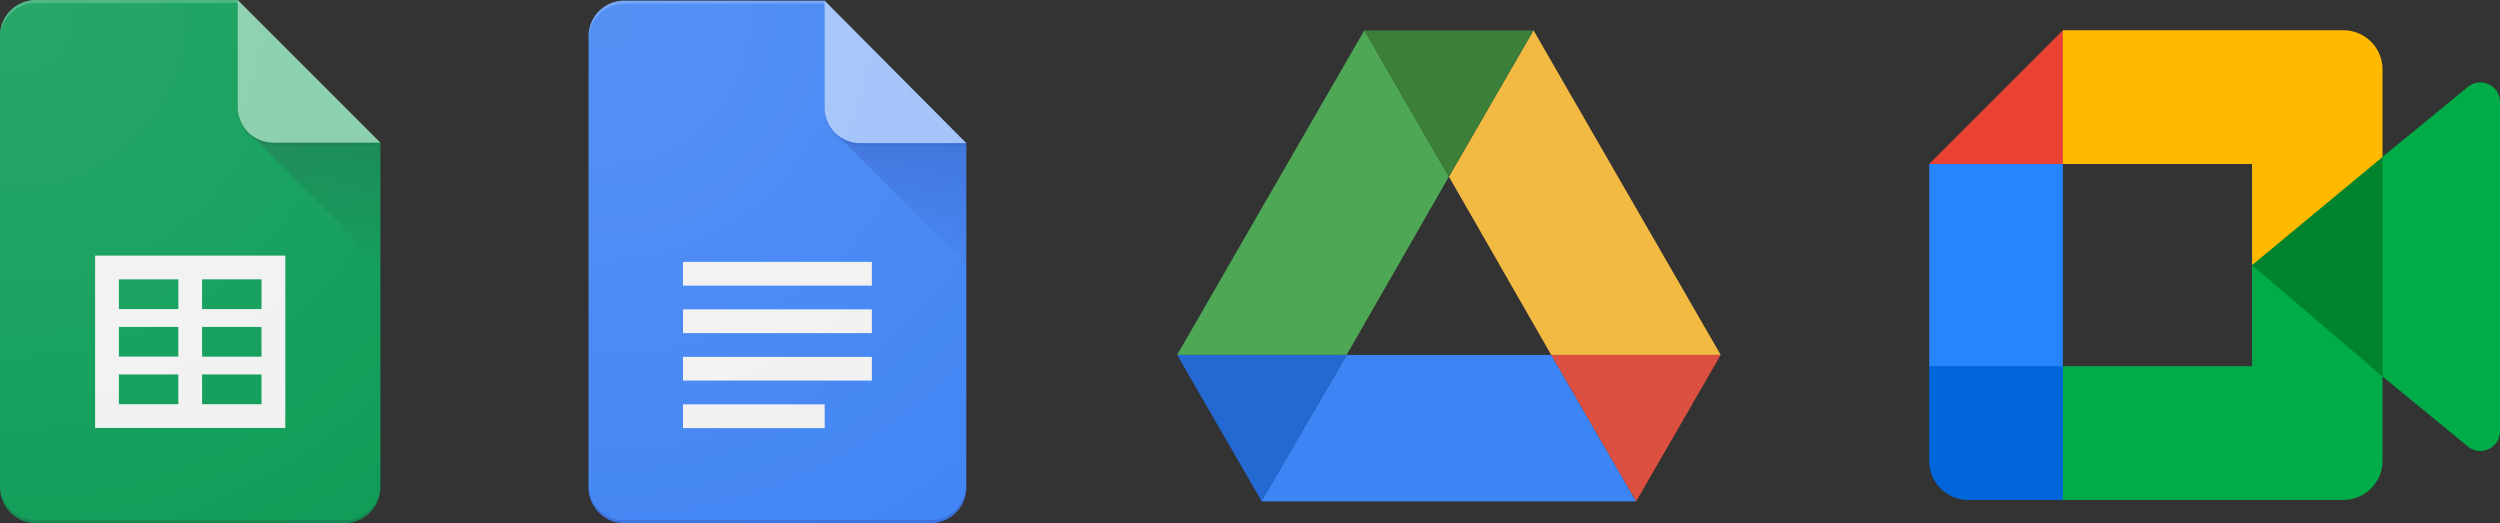 <svg xmlns="http://www.w3.org/2000/svg" xmlns:xlink="http://www.w3.org/1999/xlink" width="229.371" height="47.991" viewBox="0 0 229.371 47.991"><rect x="0" y="0" width="229.371" height="47.991" fill="#333333" stroke="none"/><defs><linearGradient id="a" x1="0.5" y1="0.086" x2="0.5" y2="1" gradientUnits="objectBoundingBox"><stop offset="0" stop-color="#1a237e" stop-opacity="0.2"/><stop offset="1" stop-color="#1a237e" stop-opacity="0.02"/></linearGradient><radialGradient id="b" cx="0.032" cy="0.027" r="1.612" gradientTransform="translate(0 0.008) scale(1 0.723)" gradientUnits="objectBoundingBox"><stop offset="0" stop-color="#fff" stop-opacity="0.102"/><stop offset="1" stop-color="#fff" stop-opacity="0"/></radialGradient><linearGradient id="c" x1="0.5" y1="0.086" x2="0.5" y2="1" gradientUnits="objectBoundingBox"><stop offset="0" stop-color="#263238" stop-opacity="0.2"/><stop offset="1" stop-color="#263238" stop-opacity="0.02"/></linearGradient><radialGradient id="d" cx="0.032" cy="0.027" r="1.612" gradientTransform="translate(0 0.007) scale(1 0.727)" xlink:href="#b"/></defs><g transform="translate(-8190 -8943)"><g transform="translate(8244 8943.063)"><g transform="translate(0 0)"><g transform="translate(0 0)"><path d="M21.66,0H3.249A3.268,3.268,0,0,0,0,3.268V44.661a3.268,3.268,0,0,0,3.249,3.268H31.407a3.268,3.268,0,0,0,3.249-3.268V13.071L27.075,7.625Z" fill="#4285f4"/><g transform="translate(22.61 12.116)"><path d="M30.664,16.431,42.71,28.544V17.387Z" transform="translate(-30.664 -16.431)" fill="url(#a)"/></g><g transform="translate(8.664 23.964)"><path d="M11.75,43.393H29.078V41.214H11.75Zm0,4.357h13V45.571h-13Zm0-15.25v2.179H29.078V32.5Zm0,6.536H29.078V36.857H11.75Z" transform="translate(-11.75 -32.5)" fill="#f1f1f1"/></g><g transform="translate(21.66)"><path d="M2.938,2.955v9.8a3.258,3.258,0,0,0,3.249,3.268h9.747Z" transform="translate(-2.938 -2.955)" fill="#a1c2fa"/></g><path d="M3.249,0A3.268,3.268,0,0,0,0,3.268V3.54A3.268,3.268,0,0,1,3.249.272H21.66V0Z" fill="rgba(255,255,255,0.2)"/><g transform="translate(0 44.388)"><path d="M31.407,63.467H3.249A3.268,3.268,0,0,1,0,60.2v.272a3.268,3.268,0,0,0,3.249,3.268H31.407a3.268,3.268,0,0,0,3.249-3.268V60.2A3.268,3.268,0,0,1,31.407,63.467Z" transform="translate(0 -60.199)" fill="rgba(26,35,126,0.2)"/></g><g transform="translate(21.66 9.804)"><path d="M32.624,16.563A3.258,3.258,0,0,1,29.375,13.3v.272a3.258,3.258,0,0,0,3.249,3.268h9.747v-.272Z" transform="translate(-29.375 -13.295)" fill="rgba(26,35,126,0.1)"/></g><path d="M21.66,0H3.249A3.268,3.268,0,0,0,0,3.268V44.661a3.268,3.268,0,0,0,3.249,3.268H31.407a3.268,3.268,0,0,0,3.249-3.268V13.071Z" fill="url(#b)"/></g></g></g><g transform="translate(8298 8945.777)"><path d="M384.936,29.785H369.385L360,13.429,367.758,0Z" transform="translate(-335.064)" fill="#f3ba43"/><path d="M145.784,443.438l-34.4,0L119.221,430H137.99Z" transform="translate(-103.67 -400.215)" fill="#3d85f4"/><path d="M24.936,13.429,15.551,29.785H0l7.733-13.42,1.678-2.909L17.178,0Z" fill="#4da755"/><path d="M495.484,430h15.551l-7.758,13.438Z" transform="translate(-461.163 -400.215)" fill="#db5040"/><path d="M263.516.323l-7.758,13.406L248,.323Z" transform="translate(-230.822 -0.301)" fill="#3b7f39"/><path d="M15.551,430,7.758,443.438,0,430Z" transform="translate(0 -400.215)" fill="#2468d1"/></g><g transform="translate(8190 8943)"><g transform="translate(0 0)"><g transform="translate(0)"><g transform="translate(0 0)"><path d="M21.814,0H3.272A3.282,3.282,0,0,0,0,3.272V44.718A3.282,3.282,0,0,0,3.272,47.99H31.63A3.282,3.282,0,0,0,34.9,44.718V13.088L27.267,7.635Z" fill="#0f9d58"/><g transform="translate(8.725 23.45)"><path d="M11.833,31.8V47.617H29.284V31.8Zm7.635,13.634H14.015V42.709h5.453Zm0-4.363H14.015V38.346h5.453Zm0-4.363H14.015V33.983h5.453ZM27.1,45.436H21.649V42.709H27.1Zm0-4.363H21.649V38.346H27.1Zm0-4.363H21.649V33.983H27.1Z" transform="translate(-11.833 -31.802)" fill="#f1f1f1"/></g><g transform="translate(22.771 12.131)"><path d="M30.881,16.452,43.012,28.58V17.409Z" transform="translate(-30.881 -16.452)" fill="url(#c)"/></g><g transform="translate(21.814)"><g transform="translate(0)"><path d="M2.958,2.958v9.816A3.271,3.271,0,0,0,6.23,16.046h9.816Z" transform="translate(-2.958 -2.958)" fill="#87ceac"/></g></g><path d="M3.272,0A3.282,3.282,0,0,0,0,3.272v.273A3.282,3.282,0,0,1,3.272.273H21.814V0Z" fill="rgba(255,255,255,0.2)"/><g transform="translate(0 44.445)"><path d="M31.63,63.548H3.272A3.282,3.282,0,0,1,0,60.276v.273a3.282,3.282,0,0,0,3.272,3.272H31.63A3.282,3.282,0,0,0,34.9,60.549v-.273A3.282,3.282,0,0,1,31.63,63.548Z" transform="translate(0 -60.276)" fill="rgba(38,50,56,0.2)"/></g><g transform="translate(21.814 9.816)"><path d="M32.855,16.585a3.271,3.271,0,0,1-3.272-3.272v.273a3.271,3.271,0,0,0,3.272,3.272h9.816v-.273Z" transform="translate(-29.583 -13.313)" fill="rgba(38,50,56,0.1)"/></g><path d="M21.814,0H3.272A3.282,3.282,0,0,0,0,3.272V44.718A3.282,3.282,0,0,0,3.272,47.99H31.63A3.282,3.282,0,0,0,34.9,44.718V13.088Z" fill="url(#d)"/></g></g></g></g><g transform="translate(8367 8945.777)"><path d="M49.5,29.342l5.1,5.835,6.864,4.387,1.2-10.186-1.2-9.958-7,3.854Z" transform="translate(-19.876 -7.798)" fill="#00832d"/><path d="M0,50.3v8.678a3.59,3.59,0,0,0,3.591,3.591h8.678L14.064,56l-1.8-5.709L6.314,48.5Z" transform="translate(0 -19.475)" fill="#0066da"/><path d="M12.268,0,0,12.268l6.314,1.8,5.955-1.8,1.765-5.631Z" fill="#e94235"/><path d="M12.268,20.5H0V39.052H12.268Z" transform="translate(0 -8.232)" fill="#2684fc"/><path d="M57.664,8.4l-7.84,6.427V34.976L57.7,41.433a1.8,1.8,0,0,0,2.9-1.418V9.793A1.8,1.8,0,0,0,57.664,8.4ZM37.855,24.754V34.03H20.5V46.3H46.234a3.59,3.59,0,0,0,3.591-3.591V34.976Z" transform="translate(-8.232 -3.21)" fill="#00ac47"/><path d="M46.234,0H20.5V12.268H37.855v9.276l11.969-9.916V3.591A3.59,3.59,0,0,0,46.234,0Z" transform="translate(-8.232 0)" fill="#ffba00"/></g></g></svg>